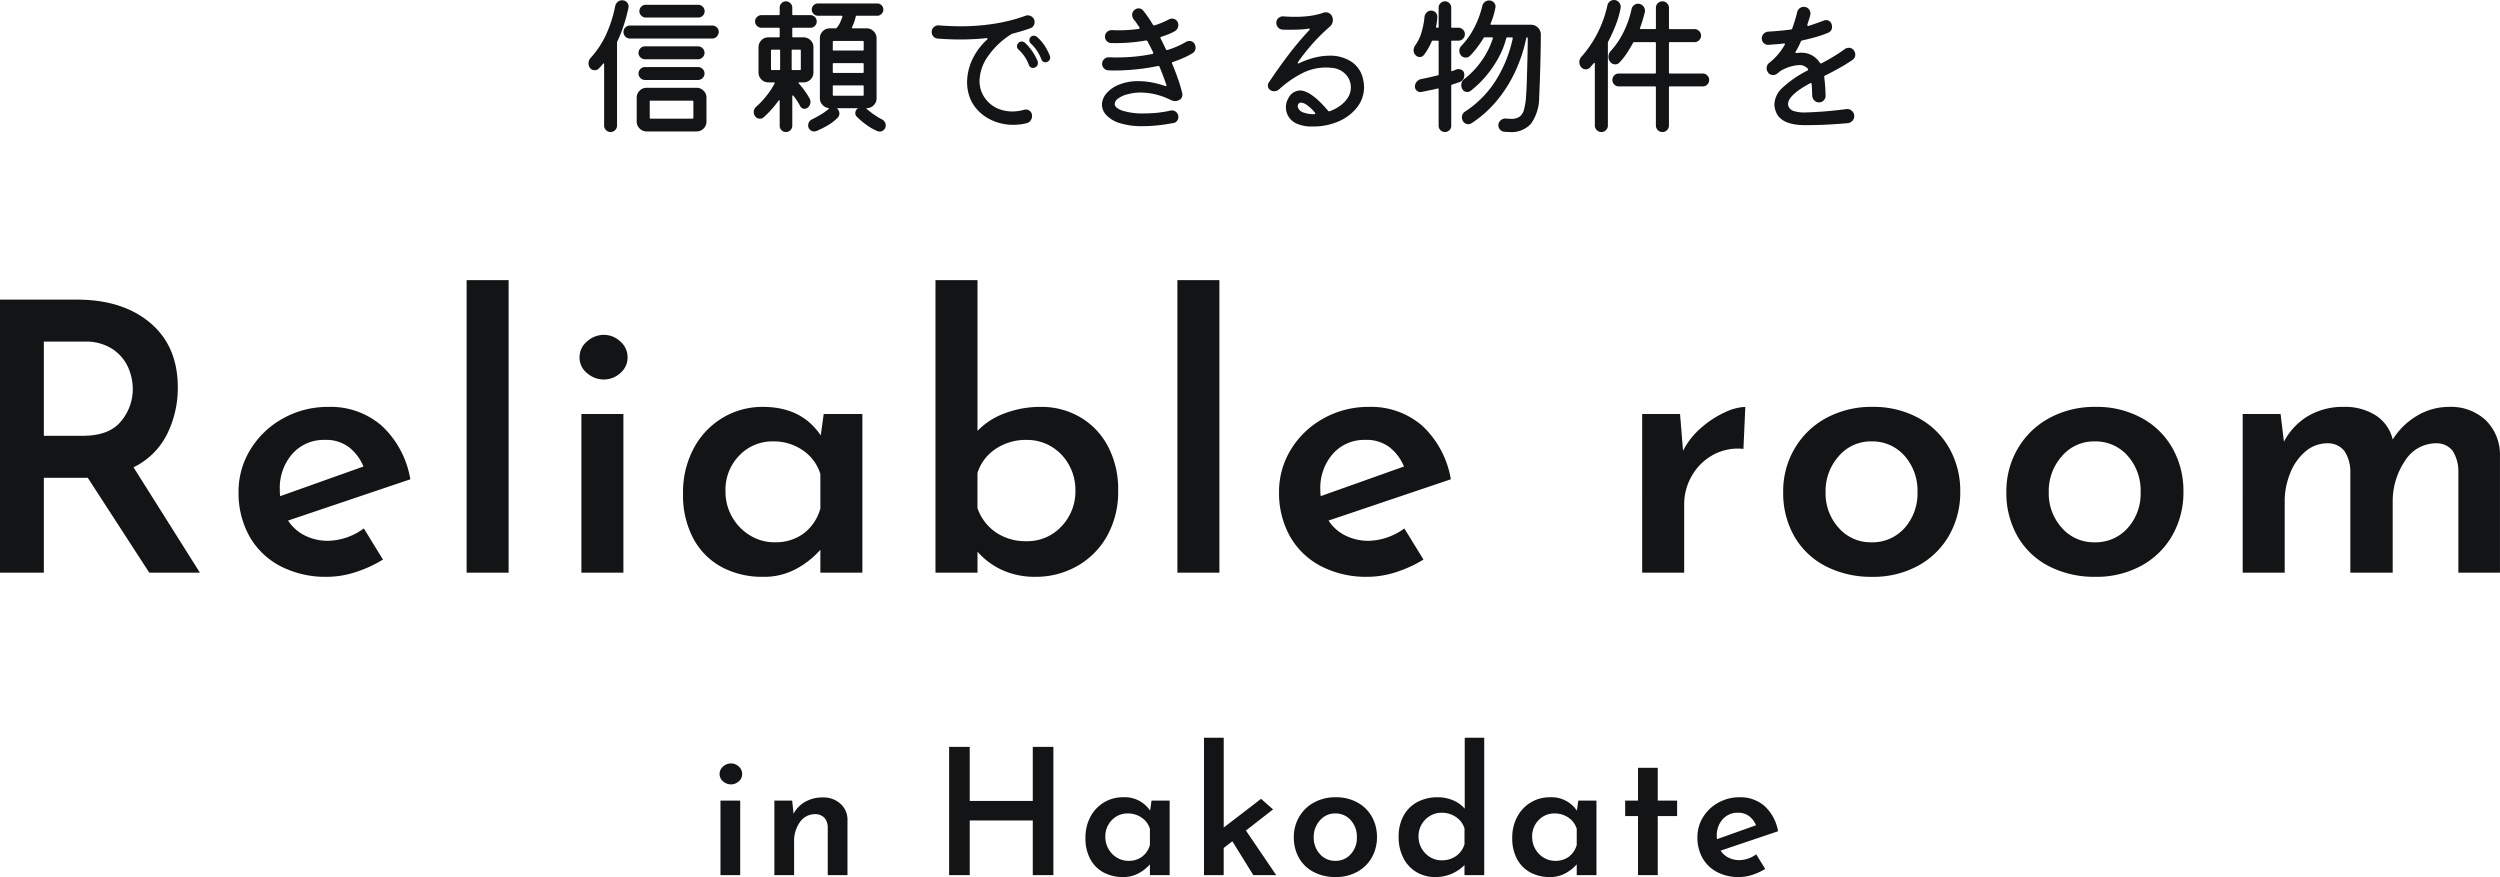 <svg xmlns="http://www.w3.org/2000/svg" width="433.225" height="151.983" viewBox="0 0 433.225 151.983"><defs><style>.a{fill:#121416;}</style></defs><g transform="translate(2913.5 9164.242)"><path class="a" d="M5.769-12.912V0H2.35V-12.912ZM2.2-17.521a1.662,1.662,0,0,1,.61-1.3,2.032,2.032,0,0,1,1.374-.534,1.94,1.94,0,0,1,1.328.534,1.68,1.68,0,0,1,.6,1.3,1.634,1.634,0,0,1-.6,1.282,1.971,1.971,0,0,1-1.328.519,2.066,2.066,0,0,1-1.374-.519A1.618,1.618,0,0,1,2.2-17.521Zm17.918,4.06a4.331,4.331,0,0,1,3.007,1.084,3.678,3.678,0,0,1,1.236,2.793V0H20.94V-8.364a2.486,2.486,0,0,0-.6-1.587,2.163,2.163,0,0,0-1.6-.61A3.135,3.135,0,0,0,16.132-9.2,5.6,5.6,0,0,0,15.11-5.739V0H11.691V-12.912h3.083l.244,2.289a5.025,5.025,0,0,1,2.03-2.091A6.144,6.144,0,0,1,20.116-13.461ZM60.042,0H56.47V-9.463H45.543V0H41.971V-22.222h3.571v9.371H56.47v-9.371h3.571ZM80.188-12.912V0H76.769V-1.862A7.141,7.141,0,0,1,74.877-.351,5.46,5.46,0,0,1,72.1.336a6.982,6.982,0,0,1-3.327-.778,5.684,5.684,0,0,1-2.32-2.3A7.453,7.453,0,0,1,65.6-6.441a7.545,7.545,0,0,1,.885-3.709,6.367,6.367,0,0,1,2.366-2.472,6.3,6.3,0,0,1,3.251-.87,5.279,5.279,0,0,1,4.7,2.32l.244-1.74ZM73.045-2.472a3.845,3.845,0,0,0,2.366-.717,3.822,3.822,0,0,0,1.358-2.03V-8.028A3.567,3.567,0,0,0,75.35-9.951a4.144,4.144,0,0,0-2.427-.733,3.714,3.714,0,0,0-2.747,1.145,3.977,3.977,0,0,0-1.129,2.915A4.118,4.118,0,0,0,69.6-4.518a4.131,4.131,0,0,0,1.465,1.5A3.788,3.788,0,0,0,73.045-2.472ZM91.055-5.861l-1.5,1.16V0H86.14V-23.809h3.419V-8.242l6.471-4.976,2.076,1.831-4.7,3.663L98.655,0H94.687Zm10.653-.733a6.811,6.811,0,0,1,.931-3.51,6.594,6.594,0,0,1,2.579-2.488,7.7,7.7,0,0,1,3.755-.9,7.615,7.615,0,0,1,3.739.9,6.333,6.333,0,0,1,2.518,2.472,7.059,7.059,0,0,1,.885,3.526,7.059,7.059,0,0,1-.885,3.526A6.436,6.436,0,0,1,112.712-.58a7.577,7.577,0,0,1-3.77.916A8.089,8.089,0,0,1,105.218-.5a6.21,6.21,0,0,1-2.579-2.411A7.083,7.083,0,0,1,101.708-6.593Zm3.449.031a4.172,4.172,0,0,0,1.068,2.915,3.443,3.443,0,0,0,2.656,1.175,3.484,3.484,0,0,0,2.7-1.16,4.193,4.193,0,0,0,1.053-2.93,4.25,4.25,0,0,0-1.053-2.946,3.464,3.464,0,0,0-2.7-1.175,3.4,3.4,0,0,0-2.656,1.206A4.243,4.243,0,0,0,105.157-6.563ZM134.7-23.809V0h-3.419V-1.74A7.026,7.026,0,0,1,126.219.336a6.281,6.281,0,0,1-3.251-.855,5.934,5.934,0,0,1-2.274-2.442,7.906,7.906,0,0,1-.824-3.693,7.389,7.389,0,0,1,.87-3.663,5.807,5.807,0,0,1,2.411-2.366,7.408,7.408,0,0,1,3.5-.809,6.694,6.694,0,0,1,2.656.534,5.246,5.246,0,0,1,2.015,1.45v-12.3ZM127.318-2.564a4.228,4.228,0,0,0,2.5-.733,3.9,3.9,0,0,0,1.465-2.045V-8.089a3.665,3.665,0,0,0-1.45-1.954,4.263,4.263,0,0,0-2.518-.763,3.87,3.87,0,0,0-1.984.534,4.046,4.046,0,0,0-1.465,1.465,4.036,4.036,0,0,0-.549,2.091,4.118,4.118,0,0,0,.549,2.106,4.131,4.131,0,0,0,1.465,1.5A3.788,3.788,0,0,0,127.318-2.564Zm26.831-10.348V0H150.73V-1.862a7.142,7.142,0,0,1-1.893,1.511,5.46,5.46,0,0,1-2.778.687,6.982,6.982,0,0,1-3.327-.778,5.684,5.684,0,0,1-2.32-2.3,7.453,7.453,0,0,1-.855-3.693,7.545,7.545,0,0,1,.885-3.709,6.367,6.367,0,0,1,2.366-2.472,6.3,6.3,0,0,1,3.251-.87,5.279,5.279,0,0,1,4.7,2.32l.244-1.74ZM147.006-2.472a3.845,3.845,0,0,0,2.366-.717,3.822,3.822,0,0,0,1.358-2.03V-8.028a3.567,3.567,0,0,0-1.419-1.923,4.144,4.144,0,0,0-2.427-.733,3.714,3.714,0,0,0-2.747,1.145,3.977,3.977,0,0,0-1.129,2.915,4.118,4.118,0,0,0,.549,2.106,4.131,4.131,0,0,0,1.465,1.5A3.788,3.788,0,0,0,147.006-2.472Zm17.765-16.117v5.678h3.358v2.686h-3.358V0h-3.419V-10.226h-2.228v-2.686h2.228v-5.678ZM178.935-2.595a5.106,5.106,0,0,0,2.9-1.007l1.557,2.534a10.073,10.073,0,0,1-2.228,1.023,7.491,7.491,0,0,1-2.289.382,7.986,7.986,0,0,1-3.861-.885,6.158,6.158,0,0,1-2.5-2.442,7.2,7.2,0,0,1-.87-3.571,6.513,6.513,0,0,1,.977-3.48,7.1,7.1,0,0,1,2.656-2.518,7.428,7.428,0,0,1,3.663-.931A6.34,6.34,0,0,1,183.3-11.95a7.681,7.681,0,0,1,2.32,4.35l-9.951,3.358a3.461,3.461,0,0,0,1.374,1.221A4.172,4.172,0,0,0,178.935-2.595Zm-.275-8.211a3.4,3.4,0,0,0-2.64,1.129A4.2,4.2,0,0,0,175-6.746a3.361,3.361,0,0,0,.031.519L181.8-8.638a3.873,3.873,0,0,0-1.16-1.557A3.079,3.079,0,0,0,178.66-10.806Z" transform="translate(-2791 -9012.595)"/><path class="a" d="M-104.6-19.864q-.312,1.43-.78,2.9a23.4,23.4,0,0,1-1.144,2.9.37.37,0,0,0-.052.208V.52a1.058,1.058,0,0,1-.338.793,1.092,1.092,0,0,1-.78.325,1.058,1.058,0,0,1-.793-.338,1.092,1.092,0,0,1-.325-.78V-10.114q0-.1-.065-.13t-.117.052a10.908,10.908,0,0,1-.754.832.9.9,0,0,1-.7.286.988.988,0,0,1-.832-.416,1.417,1.417,0,0,1-.234-.78,1.385,1.385,0,0,1,.364-.936,16.031,16.031,0,0,0,2.626-3.926,22.327,22.327,0,0,0,1.638-5.07,1.292,1.292,0,0,1,.429-.715,1.12,1.12,0,0,1,.741-.273,1.089,1.089,0,0,1,.9.4A1.069,1.069,0,0,1-104.6-19.864Zm12.09,1.664h-9.074a1.092,1.092,0,0,1-.78-.325,1.03,1.03,0,0,1-.338-.767,1.079,1.079,0,0,1,.325-.793,1.079,1.079,0,0,1,.793-.325h9.074a1.092,1.092,0,0,1,.78.325,1.058,1.058,0,0,1,.338.793,1.049,1.049,0,0,1-.325.767A1.079,1.079,0,0,1-92.508-18.2Zm-11.8,1.378H-90.09a1.123,1.123,0,0,1,.806.325,1.058,1.058,0,0,1,.338.793,1.226,1.226,0,0,1-.351.806,1.058,1.058,0,0,1-.793.338h-14.222a1.088,1.088,0,0,1-.819-.338,1.123,1.123,0,0,1-.325-.806,1.058,1.058,0,0,1,.338-.793A1.123,1.123,0,0,1-104.312-16.822Zm11.778,5.85h-9.2a1.092,1.092,0,0,1-.78-.325,1.058,1.058,0,0,1-.338-.793,1.092,1.092,0,0,1,.325-.78,1.058,1.058,0,0,1,.793-.338h9.2a1.092,1.092,0,0,1,.78.325,1.058,1.058,0,0,1,.338.793,1.058,1.058,0,0,1-.338.793A1.092,1.092,0,0,1-92.534-10.972Zm0,3.588h-9.2a1.092,1.092,0,0,1-.78-.325,1.058,1.058,0,0,1-.338-.793,1.092,1.092,0,0,1,.325-.78,1.058,1.058,0,0,1,.793-.338h9.2a1.092,1.092,0,0,1,.78.325,1.058,1.058,0,0,1,.338.793,1.092,1.092,0,0,1-.325.78A1.058,1.058,0,0,1-92.534-7.384Zm-8.918,1.352h8.658a1.651,1.651,0,0,1,1.209.507,1.651,1.651,0,0,1,.507,1.209V-.182a1.672,1.672,0,0,1-.494,1.209,1.638,1.638,0,0,1-1.222.507h-8.658a1.651,1.651,0,0,1-1.209-.507,1.651,1.651,0,0,1-.507-1.209V-4.316a1.651,1.651,0,0,1,.507-1.209A1.651,1.651,0,0,1-101.452-6.032Zm.546,5.2a.138.138,0,0,0,.156.156H-93.5a.138.138,0,0,0,.156-.156V-3.64A.138.138,0,0,0-93.5-3.8h-7.254a.138.138,0,0,0-.156.156Zm27.69-3.354a1.14,1.14,0,0,1,.156.6,1.231,1.231,0,0,1-.468.988.862.862,0,0,1-.546.208.835.835,0,0,1-.78-.494q-.234-.442-.533-.9a10.689,10.689,0,0,0-.637-.871q-.052-.078-.117-.052t-.065.13V.546a1.049,1.049,0,0,1-.325.767,1.049,1.049,0,0,1-.767.325,1.037,1.037,0,0,1-.78-.325A1.071,1.071,0,0,1-78.39.546v-4.29q0-.1-.065-.13t-.117.052a17.565,17.565,0,0,1-1.248,1.56A16.572,16.572,0,0,1-81.172-.91a.9.9,0,0,1-.624.234,1,1,0,0,1-.884-.468,1.243,1.243,0,0,1-.208-.65,1.233,1.233,0,0,1,.442-.962,15.208,15.208,0,0,0,1.833-1.963,12.367,12.367,0,0,0,1.339-2.067q.1-.182-.13-.182h-.936a1.638,1.638,0,0,1-1.222-.507,1.672,1.672,0,0,1-.494-1.209v-4.368a1.672,1.672,0,0,1,.494-1.209,1.638,1.638,0,0,1,1.222-.507h1.794a.138.138,0,0,0,.156-.156v-1.352a.138.138,0,0,0-.156-.156h-3.016a1.064,1.064,0,0,1-.754-.325,1.03,1.03,0,0,1-.338-.767,1.049,1.049,0,0,1,.325-.767,1.049,1.049,0,0,1,.767-.325h3.016a.138.138,0,0,0,.156-.156v-1.144a1.071,1.071,0,0,1,.312-.767,1.037,1.037,0,0,1,.78-.325,1.049,1.049,0,0,1,.767.325,1.049,1.049,0,0,1,.325.767v1.144a.138.138,0,0,0,.156.156h2.99a1.049,1.049,0,0,1,.767.325,1.049,1.049,0,0,1,.325.767,1.071,1.071,0,0,1-.312.767,1.037,1.037,0,0,1-.78.325h-2.99a.138.138,0,0,0-.156.156v1.352a.138.138,0,0,0,.156.156h1.794a1.672,1.672,0,0,1,1.209.494,1.638,1.638,0,0,1,.507,1.222v4.368a1.672,1.672,0,0,1-.494,1.209,1.638,1.638,0,0,1-1.222.507h-.728q-.234,0-.1.182A13.909,13.909,0,0,1-73.216-4.186ZM-60.71-.572a1.161,1.161,0,0,1,.52.455,1.162,1.162,0,0,1,.182.611.948.948,0,0,1-.013.156,1.027,1.027,0,0,1-.039.156,1.034,1.034,0,0,1-.39.546,1,1,0,0,1-.6.208,1.114,1.114,0,0,1-.39-.078A8.96,8.96,0,0,1-63.31.429a13.7,13.7,0,0,1-1.716-1.443.851.851,0,0,1-.26-.624.957.957,0,0,1,.468-.832q.026,0,.026-.013t.026-.013h-3.458a.461.461,0,0,0-.169.026q-.065.026-.039.052a1.086,1.086,0,0,1,.39.858.972.972,0,0,1-.26.676A8.271,8.271,0,0,1-70.148.533a15,15,0,0,1-1.924.949.966.966,0,0,1-.169.039,1.2,1.2,0,0,1-.169.013,1.043,1.043,0,0,1-.728-.286A.974.974,0,0,1-73.45.494a1.117,1.117,0,0,1,.7-1.066q.676-.338,1.482-.819a9.764,9.764,0,0,0,1.378-.975l.013-.065q.013-.065-.091-.091a1.776,1.776,0,0,1-1.027-.572,1.6,1.6,0,0,1-.429-1.118v-10.4a1.672,1.672,0,0,1,.494-1.209,1.638,1.638,0,0,1,1.222-.507h1.014a.249.249,0,0,0,.182-.078,3.872,3.872,0,0,0,.572-.884,9.286,9.286,0,0,0,.416-1.04q.052-.182-.13-.182H-71.76a1.041,1.041,0,0,1-.741-.312,1.007,1.007,0,0,1-.325-.754,1.027,1.027,0,0,1,.312-.754,1.027,1.027,0,0,1,.754-.312h10.27a1.027,1.027,0,0,1,.754.312,1.027,1.027,0,0,1,.312.754,1.041,1.041,0,0,1-.312.741,1.007,1.007,0,0,1-.754.325h-3.562q-.1,0-.156.13a7.188,7.188,0,0,1-.273.962q-.169.468-.377.91-.078.182.1.182h2.444a1.651,1.651,0,0,1,1.209.507,1.651,1.651,0,0,1,.507,1.209v10.4A1.651,1.651,0,0,1-62.1-3,1.651,1.651,0,0,1-63.31-2.5q-.052,0-.065.026t.039.078a.558.558,0,0,0,.13.1,10.835,10.835,0,0,0,1.222.949A13.419,13.419,0,0,0-60.71-.572Zm-8.476-12.064a.138.138,0,0,0,.156.156h5.044a.138.138,0,0,0,.156-.156v-1.352a.138.138,0,0,0-.156-.156H-69.03a.138.138,0,0,0-.156.156Zm-9.126.156a.138.138,0,0,0-.156-.156h-1.274a.138.138,0,0,0-.156.156v3.224a.138.138,0,0,0,.156.156h1.274a.138.138,0,0,0,.156-.156Zm2,3.224a.138.138,0,0,0,.156.156h1.274a.138.138,0,0,0,.156-.156V-12.48a.138.138,0,0,0-.156-.156h-1.274a.138.138,0,0,0-.156.156Zm7.124.494a.138.138,0,0,0,.156.156h5.044a.138.138,0,0,0,.156-.156V-10.14a.138.138,0,0,0-.156-.156H-69.03a.138.138,0,0,0-.156.156Zm5.356,2.47a.138.138,0,0,0-.156-.156H-69.03a.138.138,0,0,0-.156.156V-4.81a.138.138,0,0,0,.156.156h5.044a.138.138,0,0,0,.156-.156ZM-36.062-2.21a1.026,1.026,0,0,1,.156-.039.947.947,0,0,1,.156-.013,1.1,1.1,0,0,1,.767.3,1.058,1.058,0,0,1,.325.819,1.364,1.364,0,0,1-.247.78A1.109,1.109,0,0,1-35.594.1a7.567,7.567,0,0,1-1.157.221A10.7,10.7,0,0,1-37.934.39a8.752,8.752,0,0,1-3.874-.884,7.488,7.488,0,0,1-2.938-2.5A6.309,6.309,0,0,1-45.6-4.81a7.746,7.746,0,0,1-.312-2.236,9.51,9.51,0,0,1,.78-3.614,11.092,11.092,0,0,1,2.678-3.718.225.225,0,0,0,.078-.156q0-.13-.182-.1a43.2,43.2,0,0,1-4.55.234q-1.95,0-3.9-.156a1.036,1.036,0,0,1-.741-.364,1.142,1.142,0,0,1-.3-.78,1.086,1.086,0,0,1,.39-.858,1.121,1.121,0,0,1,.884-.286q1.872.156,3.692.156a37.54,37.54,0,0,0,5.954-.455,28.905,28.905,0,0,0,5.33-1.365,1.114,1.114,0,0,1,.39-.078,1.23,1.23,0,0,1,.819.325,1.063,1.063,0,0,1,.377.845,1.2,1.2,0,0,1-.182.637,1.013,1.013,0,0,1-.546.429q-1.456.52-2.99.91a1.158,1.158,0,0,0-.286.1A13.8,13.8,0,0,0-42.3-11.479a7.63,7.63,0,0,0-1.456,4.251,5.046,5.046,0,0,0,1.04,3.12,5.237,5.237,0,0,0,2.158,1.69,6.478,6.478,0,0,0,2.444.494A7.532,7.532,0,0,0-36.062-2.21Zm4.472-9.412a.745.745,0,0,1,.078.338.784.784,0,0,1-.494.754.692.692,0,0,1-.312.078.737.737,0,0,1-.728-.52,7.227,7.227,0,0,0-1.846-2.756.748.748,0,0,1-.234-.546.862.862,0,0,1,.208-.546.81.81,0,0,1,.6-.234.833.833,0,0,1,.52.208,7.921,7.921,0,0,1,1.261,1.417A9.969,9.969,0,0,1-31.59-11.622Zm-4.29-2.21A9.228,9.228,0,0,1-33.7-10.66a.28.28,0,0,1,.052.156v.156a.79.79,0,0,1-.52.806.692.692,0,0,1-.312.078.741.741,0,0,1-.728-.546,6.77,6.77,0,0,0-1.768-2.626.739.739,0,0,1-.286-.6.706.706,0,0,1,.208-.52.765.765,0,0,1,.624-.286A.862.862,0,0,1-35.88-13.832Zm29.406.234a1.14,1.14,0,0,1,.156.6,1.287,1.287,0,0,1-.13.559.947.947,0,0,1-.416.429,13.576,13.576,0,0,1-1.586.819q-.858.377-1.794.689a.2.2,0,0,0-.13.312Q-9.8-8.814-9.347-7.514A23.448,23.448,0,0,1-8.632-5.1a.289.289,0,0,1,.026.13v.13a.972.972,0,0,1-.572.936,1.568,1.568,0,0,1-.7.182,1.862,1.862,0,0,1-.728-.182,12.054,12.054,0,0,0-2.73-1,11.371,11.371,0,0,0-2.5-.3,8.118,8.118,0,0,0-2.21.286,4.631,4.631,0,0,0-1.664.728,1.269,1.269,0,0,0-.624.962q0,.624,1.2,1.118a11.578,11.578,0,0,0,3.952.52q.988,0,2.028-.091a20.9,20.9,0,0,0,2.5-.4.789.789,0,0,1,.234-.026,1.092,1.092,0,0,1,.78.325,1.058,1.058,0,0,1,.338.793,1.141,1.141,0,0,1-.234.7.9.9,0,0,1-.624.364q-1.508.286-2.821.416t-2.431.13A12.83,12.83,0,0,1-19.461.091,5.294,5.294,0,0,1-21.788-1.3a2.693,2.693,0,0,1-.754-1.794,3.043,3.043,0,0,1,.767-1.95,5.526,5.526,0,0,1,2.2-1.534,8.725,8.725,0,0,1,3.38-.6,12.87,12.87,0,0,1,2.158.195,15.2,15.2,0,0,1,2.418.637.289.289,0,0,0,.13.026q.208,0,.1-.234-.26-.754-.546-1.521t-.624-1.573a.219.219,0,0,0-.286-.156,36.674,36.674,0,0,1-3.809.585,37.767,37.767,0,0,1-3.783.195q-.26,0-.507-.013t-.507-.013A1.1,1.1,0,0,1-22.2-9.4a1.071,1.071,0,0,1-.312-.767,1.088,1.088,0,0,1,.338-.819,1.123,1.123,0,0,1,.806-.325q.312,0,.624.013t.624.013q1.742,0,3.315-.156a29.524,29.524,0,0,0,2.977-.442q.234-.052.156-.286-.234-.494-.481-.962t-.481-.936a.291.291,0,0,0-.312-.156,30.192,30.192,0,0,1-6.006.442,1.021,1.021,0,0,1-.741-.325,1.049,1.049,0,0,1-.325-.767,1.088,1.088,0,0,1,.338-.819,1.154,1.154,0,0,1,.832-.325q.26,0,.52.013t.52.013a26.02,26.02,0,0,0,3.614-.234q.26-.052.13-.312-.26-.364-.494-.715a5.386,5.386,0,0,0-.494-.637,1.364,1.364,0,0,1-.26-.754,1.041,1.041,0,0,1,.364-.832,1.027,1.027,0,0,1,.754-.312.985.985,0,0,1,.806.39,19.454,19.454,0,0,1,1.664,2.418.255.255,0,0,0,.312.13,15.787,15.787,0,0,0,2.5-1.04,1.154,1.154,0,0,1,.52-.13,1.114,1.114,0,0,1,.559.156.95.95,0,0,1,.4.442,1.154,1.154,0,0,1,.13.52,1.228,1.228,0,0,1-.169.611,1.149,1.149,0,0,1-.455.455,8.313,8.313,0,0,1-1.079.52q-.585.234-1.235.442a.2.2,0,0,0-.13.312q.234.442.455.91t.455.936a.2.2,0,0,0,.286.13,14.511,14.511,0,0,0,3.2-1.4,1.185,1.185,0,0,1,.572-.156A.978.978,0,0,1-6.474-13.6ZM13.936.676a6.3,6.3,0,0,1-2.73-.494A3.17,3.17,0,0,1,9.763-1.079a3.14,3.14,0,0,1-.429-1.547,3.071,3.071,0,0,1,.1-.819,2.881,2.881,0,0,1,.286-.689,2.344,2.344,0,0,1,2.028-1.43q1.924,0,4.888,3.51a.246.246,0,0,0,.312.078A7.167,7.167,0,0,0,18.707-2.9,5.439,5.439,0,0,0,19.968-4.16a3.424,3.424,0,0,0,.624-1.976,3.3,3.3,0,0,0-.845-2.171A3.707,3.707,0,0,0,17.186-9.49q-.26-.026-.494-.039T16.2-9.542a9.079,9.079,0,0,0-3.939.936A18.064,18.064,0,0,0,8.112-5.72a1.274,1.274,0,0,1-.806.286,1.106,1.106,0,0,1-.65-.182.907.907,0,0,1-.442-.806.917.917,0,0,1,.156-.52q1.638-2.47,3.419-4.81a52.229,52.229,0,0,1,3.6-4.264.57.57,0,0,0,.078-.156q0-.156-.208-.1a13.405,13.405,0,0,1-1.469.143q-.819.039-1.651.039h-.7q-.364,0-.7-.026a1.081,1.081,0,0,1-.754-.364,1.148,1.148,0,0,1-.312-.806,1.051,1.051,0,0,1,.364-.819,1.15,1.15,0,0,1,.858-.3q1.066.078,2.054.078a19.6,19.6,0,0,0,2.509-.156,12.054,12.054,0,0,0,2.353-.546,1.114,1.114,0,0,1,.39-.078,1.17,1.17,0,0,1,1.144.728,1.553,1.553,0,0,1,.13.6,1.481,1.481,0,0,1-.52,1.144A33.009,33.009,0,0,0,13.975-13.7a38.448,38.448,0,0,0-2.535,3.2.456.456,0,0,0-.052.13q0,.208.26.078a13.954,13.954,0,0,1,2.756-.988,10.823,10.823,0,0,1,2.47-.312,6.642,6.642,0,0,1,3.718.988,4.689,4.689,0,0,1,2,2.652,6.583,6.583,0,0,1,.286,1.82,5.577,5.577,0,0,1-1.157,3.419,8.044,8.044,0,0,1-3.172,2.47A10.969,10.969,0,0,1,13.936.676Zm.286-2.132q.156,0,.195-.1t-.091-.208a6.9,6.9,0,0,0-1.417-1.326,1.961,1.961,0,0,0-.949-.364.512.512,0,0,0-.429.182.655.655,0,0,0-.143.416A.947.947,0,0,0,11.4-2.7a1.027,1.027,0,0,0,.039.156,1.537,1.537,0,0,0,.962.806A5.143,5.143,0,0,0,14.222-1.456ZM44.8-17.134q-.078.182.13.182h6.864a1.638,1.638,0,0,1,1.222.507,1.672,1.672,0,0,1,.494,1.209q0,1.092-.026,2.5t-.065,2.912q-.039,1.508-.091,2.9t-.1,2.457A8.009,8.009,0,0,1,51.831.169a4.521,4.521,0,0,1-3.705,1.469q-.234,0-.468-.013t-.494-.039a1.109,1.109,0,0,1-.728-.377A1.09,1.09,0,0,1,46.15.468,1.1,1.1,0,0,1,46.566-.4,1.214,1.214,0,0,1,47.5-.7q.26.026.481.039t.4.013a2.459,2.459,0,0,0,1.43-.364,2.216,2.216,0,0,0,.78-1.235,11.408,11.408,0,0,0,.364-2.379q.078-.962.117-2.21t.078-2.626q.039-1.378.065-2.717t.026-2.431q0-.156-.1-.156t-.156.13A25.9,25.9,0,0,1,49.01-8.71,23.284,23.284,0,0,1,45.8-3.692,19.521,19.521,0,0,1,41.522.1a1.577,1.577,0,0,1-.273.13.868.868,0,0,1-.3.052A1.114,1.114,0,0,1,40.391.13a.95.95,0,0,1-.4-.442,1.185,1.185,0,0,1-.156-.572,1.163,1.163,0,0,1,.572-1.04A17.789,17.789,0,0,0,45.643-7.2a22.533,22.533,0,0,0,3-7.384q0-.182-.156-.182h-.806q-.1,0-.156.13a14.565,14.565,0,0,1-1.2,3.12,19.013,19.013,0,0,1-1.638,2.6A17.645,17.645,0,0,1,42.926-6.89a18.6,18.6,0,0,1-1.56,1.378,1,1,0,0,1-.6.208.95.95,0,0,1-.91-.6.809.809,0,0,1-.1-.286,1.75,1.75,0,0,1-.026-.286,1.265,1.265,0,0,1,.546-1.092,14.919,14.919,0,0,0,2.964-3.12,14.18,14.18,0,0,0,1.95-3.9q.052-.182-.13-.182H43.784q-.156,0-.182.1a19.435,19.435,0,0,1-1.183,1.729,14.368,14.368,0,0,1-1.209,1.391.954.954,0,0,1-.7.286,1.144,1.144,0,0,1-.468-.1.976.976,0,0,1-.39-.312,1.207,1.207,0,0,1-.26-.754,1.2,1.2,0,0,1,.364-.884,13.344,13.344,0,0,0,2.2-3.094,16.62,16.62,0,0,0,1.417-3.822A1.22,1.22,0,0,1,43.8-20.9a1.154,1.154,0,0,1,.741-.26,1.076,1.076,0,0,1,.871.39,1,1,0,0,1,.221.884A13.248,13.248,0,0,1,44.8-17.134ZM40.222-8.5a.289.289,0,0,1,.026.13v.13a1.222,1.222,0,0,1-.806,1.222q-.312.1-.65.221t-.676.221q-.13.052-.13.156V.546a1.037,1.037,0,0,1-.325.78,1.1,1.1,0,0,1-1.534,0A1.037,1.037,0,0,1,35.8.546V-5.772q0-.182-.182-.13-.728.182-1.456.325T32.812-5.3a.9.9,0,0,1-.767-.208.9.9,0,0,1-.351-.728,1.274,1.274,0,0,1,.3-.832,1.341,1.341,0,0,1,.767-.468q.676-.13,1.417-.3t1.495-.351q.13-.052.13-.156V-14.04a.138.138,0,0,0-.156-.156h-.858a.16.16,0,0,0-.182.13q-.286.65-.624,1.248a8.41,8.41,0,0,1-.754,1.118.839.839,0,0,1-.7.338.96.96,0,0,1-.78-.39,1.172,1.172,0,0,1-.286-.78,1.5,1.5,0,0,1,.286-.858,7.2,7.2,0,0,0,1.1-2.288,14.475,14.475,0,0,0,.507-2.652,1.213,1.213,0,0,1,.377-.754A1.071,1.071,0,0,1,34.5-19.4a1.05,1.05,0,0,1,.754.3.985.985,0,0,1,.312.741,6.068,6.068,0,0,1-.065.884q-.065.442-.143.884-.026.156.156.156h.13a.138.138,0,0,0,.156-.156v-3.328a1.049,1.049,0,0,1,.325-.767,1.049,1.049,0,0,1,.767-.325,1.071,1.071,0,0,1,.767.312,1.037,1.037,0,0,1,.325.78v3.328a.138.138,0,0,0,.156.156h1.092a1.058,1.058,0,0,1,.793.338,1.092,1.092,0,0,1,.325.78,1.092,1.092,0,0,1-.325.78,1.058,1.058,0,0,1-.793.338H38.142a.138.138,0,0,0-.156.156v4.992q0,.182.182.13.208-.078.39-.156a3.053,3.053,0,0,1,.364-.13.3.3,0,0,1,.169-.052h.169a1.067,1.067,0,0,1,.637.195A.791.791,0,0,1,40.222-8.5ZM67.34-19.864a16.079,16.079,0,0,1-.832,2.912,27.372,27.372,0,0,1-1.326,2.912.419.419,0,0,0-.052.182V.52a1.092,1.092,0,0,1-.325.78,1.058,1.058,0,0,1-.793.338,1.1,1.1,0,0,1-.806-.338,1.071,1.071,0,0,1-.338-.78V-10.218q0-.1-.065-.13t-.117.052l-.312.364-.312.364a.989.989,0,0,1-.754.338.988.988,0,0,1-.832-.416,1.084,1.084,0,0,1-.221-.4,1.517,1.517,0,0,1-.065-.429,1.267,1.267,0,0,1,.364-.936,19.9,19.9,0,0,0,4.5-8.918,1.085,1.085,0,0,1,.4-.65,1.119,1.119,0,0,1,.715-.26,1.1,1.1,0,0,1,.91.429A1.191,1.191,0,0,1,67.34-19.864ZM75.712-8.658a.138.138,0,0,0,.156.156h5.694a1.058,1.058,0,0,1,.793.338,1.092,1.092,0,0,1,.325.78,1.079,1.079,0,0,1-.325.793,1.079,1.079,0,0,1-.793.325H75.868a.138.138,0,0,0-.156.156V.52a1.092,1.092,0,0,1-.325.78,1.058,1.058,0,0,1-.793.338,1.088,1.088,0,0,1-.819-.338A1.092,1.092,0,0,1,73.45.52V-6.11a.138.138,0,0,0-.156-.156H67.028a1.058,1.058,0,0,1-.793-.338,1.092,1.092,0,0,1-.325-.78,1.079,1.079,0,0,1,.325-.793,1.079,1.079,0,0,1,.793-.325h6.266a.138.138,0,0,0,.156-.156V-13.78a.138.138,0,0,0-.156-.156H69.68q-.156,0-.182.1-.52.962-1.105,1.846a11,11,0,0,1-1.235,1.56.989.989,0,0,1-.754.338,1.11,1.11,0,0,1-.91-.468,1.324,1.324,0,0,1-.26-.832,1.468,1.468,0,0,1,.416-1.04,13.861,13.861,0,0,0,2.2-3.263,16.711,16.711,0,0,0,1.391-4.017,1.178,1.178,0,0,1,.416-.637,1.067,1.067,0,0,1,.676-.247,1.161,1.161,0,0,1,.871.364,1.166,1.166,0,0,1,.351.832,1.234,1.234,0,0,1-.026.286,25.279,25.279,0,0,1-.832,2.73q-.078.182.1.182h2.5a.138.138,0,0,0,.156-.156V-19.89a1.079,1.079,0,0,1,.325-.793,1.11,1.11,0,0,1,.819-.325,1.092,1.092,0,0,1,.78.325,1.058,1.058,0,0,1,.338.793v3.536a.138.138,0,0,0,.156.156h4.264a1.1,1.1,0,0,1,.806.338,1.071,1.071,0,0,1,.338.78,1.1,1.1,0,0,1-.338.806,1.1,1.1,0,0,1-.806.338H75.868a.138.138,0,0,0-.156.156ZM106.47-2.34a1.189,1.189,0,0,1,.949.312,1.175,1.175,0,0,1,.4.91A1.168,1.168,0,0,1,107.5-.3a1.235,1.235,0,0,1-.793.4q-1.066.1-3,.221T99.294.442q-4.29,0-5.1-2.47a3.644,3.644,0,0,1-.208-1.144,4.075,4.075,0,0,1,1.378-2.847A18.711,18.711,0,0,1,99.684-9q.26-.13.078-.338a1.837,1.837,0,0,0-1.534-.624,6.991,6.991,0,0,0-3.172,1.014.956.956,0,0,0-.234.182q-.1.078-.195.156a1.624,1.624,0,0,1-.221.156.945.945,0,0,1-.65.208,1.012,1.012,0,0,1-.936-.546,1.06,1.06,0,0,1-.182-.624,1.258,1.258,0,0,1,.117-.52,1.078,1.078,0,0,1,.377-.442,10.746,10.746,0,0,0,2.626-3.068.456.456,0,0,0,.052-.13q0-.182-.234-.13-.728.1-1.391.143t-1.209.091a1.068,1.068,0,0,1-.832-.3,1.088,1.088,0,0,1-.338-.819,1.088,1.088,0,0,1,.338-.819,1.226,1.226,0,0,1,.806-.351q.91-.052,1.9-.143t2-.221q.208-.052.234-.208.234-.65.455-1.365t.4-1.469a1.178,1.178,0,0,1,.416-.637,1.1,1.1,0,0,1,.7-.247,1.089,1.089,0,0,1,.858.351,1.162,1.162,0,0,1,.312.793v.13a.491.491,0,0,1-.026.156q-.1.416-.234.819T99.71-17a.053.053,0,0,1-.013.039.053.053,0,0,0-.013.039q0,.234.26.156.65-.208,1.287-.429t1.235-.455a1.032,1.032,0,0,1,.468-.1.986.986,0,0,1,.962.676,1.4,1.4,0,0,1,.078.442,1.058,1.058,0,0,1-.676,1.066,18.575,18.575,0,0,1-2.132.741q-1.144.325-2.34.585a.324.324,0,0,0-.26.182,8.624,8.624,0,0,1-.416.91q-.234.442-.468.832a.456.456,0,0,0-.052.13q0,.156.234.13.182-.026.351-.039t.325-.013a3.821,3.821,0,0,1,2.028.494,4.073,4.073,0,0,1,1.3,1.248.214.214,0,0,0,.312.078q.91-.468,1.911-1.066t2.119-1.4a1.243,1.243,0,0,1,.65-.208,1.022,1.022,0,0,1,.936.52,1.243,1.243,0,0,1,.208.65,1.122,1.122,0,0,1-.52.962q-.858.572-1.586,1t-1.456.819q-.728.39-1.664.858a.247.247,0,0,0-.156.286q.078.6.143,1.378t.091,1.846a1.123,1.123,0,0,1-.325.806,1.088,1.088,0,0,1-.819.338,1.1,1.1,0,0,1-.806-.338,1.2,1.2,0,0,1-.364-.806q-.026-.546-.039-1.053t-.065-.975a.17.17,0,0,0-.078-.169.22.22,0,0,0-.208.039q-3.8,2.054-3.8,3.588a1.178,1.178,0,0,0,.078.416,1.429,1.429,0,0,0,.858.78,6.256,6.256,0,0,0,2.132.26A67.433,67.433,0,0,0,106.47-2.34Z" transform="translate(-2700 -9143)"/><path class="a" d="M32.37,0,21.71-16.445H14.1V0H6.5V-47.32H19.825q7.93,0,12.708,4.03T37.31-32.11a17.971,17.971,0,0,1-1.853,8.093,12.684,12.684,0,0,1-5.818,5.753L41.145,0ZM14.1-23.725h6.76q4.55,0,6.6-2.5A8.651,8.651,0,0,0,29.51-31.85a9.408,9.408,0,0,0-.78-3.673,7.438,7.438,0,0,0-2.665-3.185,8.379,8.379,0,0,0-4.94-1.333H14.1Zm49.27,18.2A10.873,10.873,0,0,0,69.55-7.67l3.315,5.395A21.45,21.45,0,0,1,68.12-.1a15.953,15.953,0,0,1-4.875.812A17.006,17.006,0,0,1,55.022-1.17a13.114,13.114,0,0,1-5.33-5.2,15.324,15.324,0,0,1-1.853-7.605,13.869,13.869,0,0,1,2.08-7.41,15.12,15.12,0,0,1,5.655-5.363,15.817,15.817,0,0,1,7.8-1.982,13.5,13.5,0,0,1,9.295,3.282,16.356,16.356,0,0,1,4.94,9.263L56.42-9.035a7.37,7.37,0,0,0,2.925,2.6A8.884,8.884,0,0,0,63.375-5.525ZM62.79-23.01A7.237,7.237,0,0,0,57.167-20.6a8.94,8.94,0,0,0-2.177,6.24,7.154,7.154,0,0,0,.065,1.1L69.485-18.4a8.248,8.248,0,0,0-2.47-3.315A6.557,6.557,0,0,0,62.79-23.01ZM94.64-50.7V0H87.36V-50.7Zm19.89,23.2V0h-7.28V-27.5Zm-7.6-9.815a3.54,3.54,0,0,1,1.3-2.763,4.327,4.327,0,0,1,2.925-1.137,4.132,4.132,0,0,1,2.827,1.137,3.577,3.577,0,0,1,1.268,2.763,3.48,3.48,0,0,1-1.268,2.73,4.2,4.2,0,0,1-2.827,1.105,4.4,4.4,0,0,1-2.925-1.105A3.446,3.446,0,0,1,106.925-37.31Zm49.01,9.815V0h-7.28V-3.965a15.207,15.207,0,0,1-4.03,3.218A11.627,11.627,0,0,1,138.71.715a14.867,14.867,0,0,1-7.085-1.657,12.1,12.1,0,0,1-4.94-4.908,15.87,15.87,0,0,1-1.82-7.865,16.067,16.067,0,0,1,1.885-7.9,13.558,13.558,0,0,1,5.038-5.265,13.416,13.416,0,0,1,6.923-1.852q6.695,0,10.01,4.94l.52-3.705Zm-15.21,22.23a8.187,8.187,0,0,0,5.037-1.528,8.139,8.139,0,0,0,2.893-4.322V-17.1a7.6,7.6,0,0,0-3.022-4.095,8.825,8.825,0,0,0-5.168-1.56,7.909,7.909,0,0,0-5.85,2.438,8.469,8.469,0,0,0-2.4,6.208,8.768,8.768,0,0,0,1.17,4.485,8.8,8.8,0,0,0,3.12,3.185A8.066,8.066,0,0,0,140.725-5.265ZM186.94-28.73a13.2,13.2,0,0,1,6.695,1.755,12.621,12.621,0,0,1,4.842,5.038,15.863,15.863,0,0,1,1.788,7.7,15.591,15.591,0,0,1-1.95,7.93,13.555,13.555,0,0,1-5.233,5.2,14.439,14.439,0,0,1-7.117,1.82,13.658,13.658,0,0,1-5.785-1.17,12.625,12.625,0,0,1-4.29-3.185V0h-7.28V-50.7h7.28v26.13a12.452,12.452,0,0,1,4.647-3.022A17.354,17.354,0,0,1,186.94-28.73ZM184.4-5.46A8.011,8.011,0,0,0,190.417-8a8.74,8.74,0,0,0,2.438-6.3,8.837,8.837,0,0,0-1.137-4.42,8.375,8.375,0,0,0-3.055-3.153A8.188,8.188,0,0,0,184.4-23.01a9.345,9.345,0,0,0-5.363,1.56,7.818,7.818,0,0,0-3.152,4.16v6.11a8.5,8.5,0,0,0,3.185,4.193A9.142,9.142,0,0,0,184.4-5.46Zm33.41-45.24V0h-7.28V-50.7Zm25.87,45.175A10.873,10.873,0,0,0,249.86-7.67l3.315,5.395A21.45,21.45,0,0,1,248.43-.1a15.953,15.953,0,0,1-4.875.812,17.006,17.006,0,0,1-8.222-1.885A13.113,13.113,0,0,1,230-6.37a15.324,15.324,0,0,1-1.853-7.605,13.869,13.869,0,0,1,2.08-7.41,15.121,15.121,0,0,1,5.655-5.363,15.817,15.817,0,0,1,7.8-1.982,13.5,13.5,0,0,1,9.295,3.282,16.356,16.356,0,0,1,4.94,9.263l-21.19,7.15a7.37,7.37,0,0,0,2.925,2.6A8.884,8.884,0,0,0,243.685-5.525ZM243.1-23.01a7.237,7.237,0,0,0-5.623,2.405,8.94,8.94,0,0,0-2.177,6.24,7.155,7.155,0,0,0,.065,1.1l14.43-5.135a8.248,8.248,0,0,0-2.47-3.315A6.557,6.557,0,0,0,243.1-23.01Zm55.055,1.885a12.892,12.892,0,0,1,3.12-3.965,16.644,16.644,0,0,1,4.128-2.7,9.094,9.094,0,0,1,3.543-.942l-.325,7.28a8.952,8.952,0,0,0-5.33,1.073,9.477,9.477,0,0,0-3.64,3.64,9.844,9.844,0,0,0-1.3,4.907V0h-7.28V-27.5h6.565ZM315.51-14.04a14.5,14.5,0,0,1,1.982-7.475,14.043,14.043,0,0,1,5.492-5.3,16.4,16.4,0,0,1,8-1.917,16.217,16.217,0,0,1,7.962,1.917,13.486,13.486,0,0,1,5.362,5.265,15.033,15.033,0,0,1,1.885,7.507A15.033,15.033,0,0,1,344.3-6.533a13.706,13.706,0,0,1-5.362,5.3,16.134,16.134,0,0,1-8.027,1.95,17.225,17.225,0,0,1-7.93-1.787,13.224,13.224,0,0,1-5.492-5.135A15.084,15.084,0,0,1,315.51-14.04Zm7.345.065a8.884,8.884,0,0,0,2.275,6.208,7.332,7.332,0,0,0,5.655,2.5,7.42,7.42,0,0,0,5.753-2.47,8.93,8.93,0,0,0,2.242-6.24,9.049,9.049,0,0,0-2.242-6.273,7.375,7.375,0,0,0-5.753-2.5,7.25,7.25,0,0,0-5.655,2.568A9.035,9.035,0,0,0,322.855-13.975Zm31.33-.065a14.5,14.5,0,0,1,1.982-7.475,14.043,14.043,0,0,1,5.492-5.3,16.4,16.4,0,0,1,8-1.917,16.217,16.217,0,0,1,7.962,1.917,13.486,13.486,0,0,1,5.362,5.265,15.033,15.033,0,0,1,1.885,7.507,15.033,15.033,0,0,1-1.885,7.507,13.706,13.706,0,0,1-5.362,5.3A16.134,16.134,0,0,1,369.59.715a17.225,17.225,0,0,1-7.93-1.787,13.224,13.224,0,0,1-5.492-5.135A15.084,15.084,0,0,1,354.185-14.04Zm7.345.065A8.884,8.884,0,0,0,363.8-7.767a7.332,7.332,0,0,0,5.655,2.5,7.42,7.42,0,0,0,5.753-2.47,8.93,8.93,0,0,0,2.242-6.24,9.049,9.049,0,0,0-2.242-6.273,7.375,7.375,0,0,0-5.753-2.5,7.25,7.25,0,0,0-5.655,2.568A9.035,9.035,0,0,0,361.53-13.975ZM430.82-28.73a8.864,8.864,0,0,1,6.4,2.275,8.336,8.336,0,0,1,2.5,5.98V0H432.51V-17.68a6.577,6.577,0,0,0-.975-3.412,3.479,3.479,0,0,0-2.8-1.333,6.354,6.354,0,0,0-5.46,3.022,12.5,12.5,0,0,0-2.145,7.053V0H413.79V-17.68a6.439,6.439,0,0,0-1.008-3.38,3.607,3.607,0,0,0-2.892-1.365,5.86,5.86,0,0,0-3.9,1.43,9.454,9.454,0,0,0-2.632,3.77,12.929,12.929,0,0,0-.943,4.875V0h-7.28V-27.5H401.7l.585,4.81a11.122,11.122,0,0,1,4.225-4.485,11.868,11.868,0,0,1,6.11-1.56,9.966,9.966,0,0,1,5.557,1.462,6.9,6.9,0,0,1,2.958,4.193,12.3,12.3,0,0,1,4.29-4.16A10.681,10.681,0,0,1,430.82-28.73Z" transform="translate(-2920 -9065)"/></g></svg>